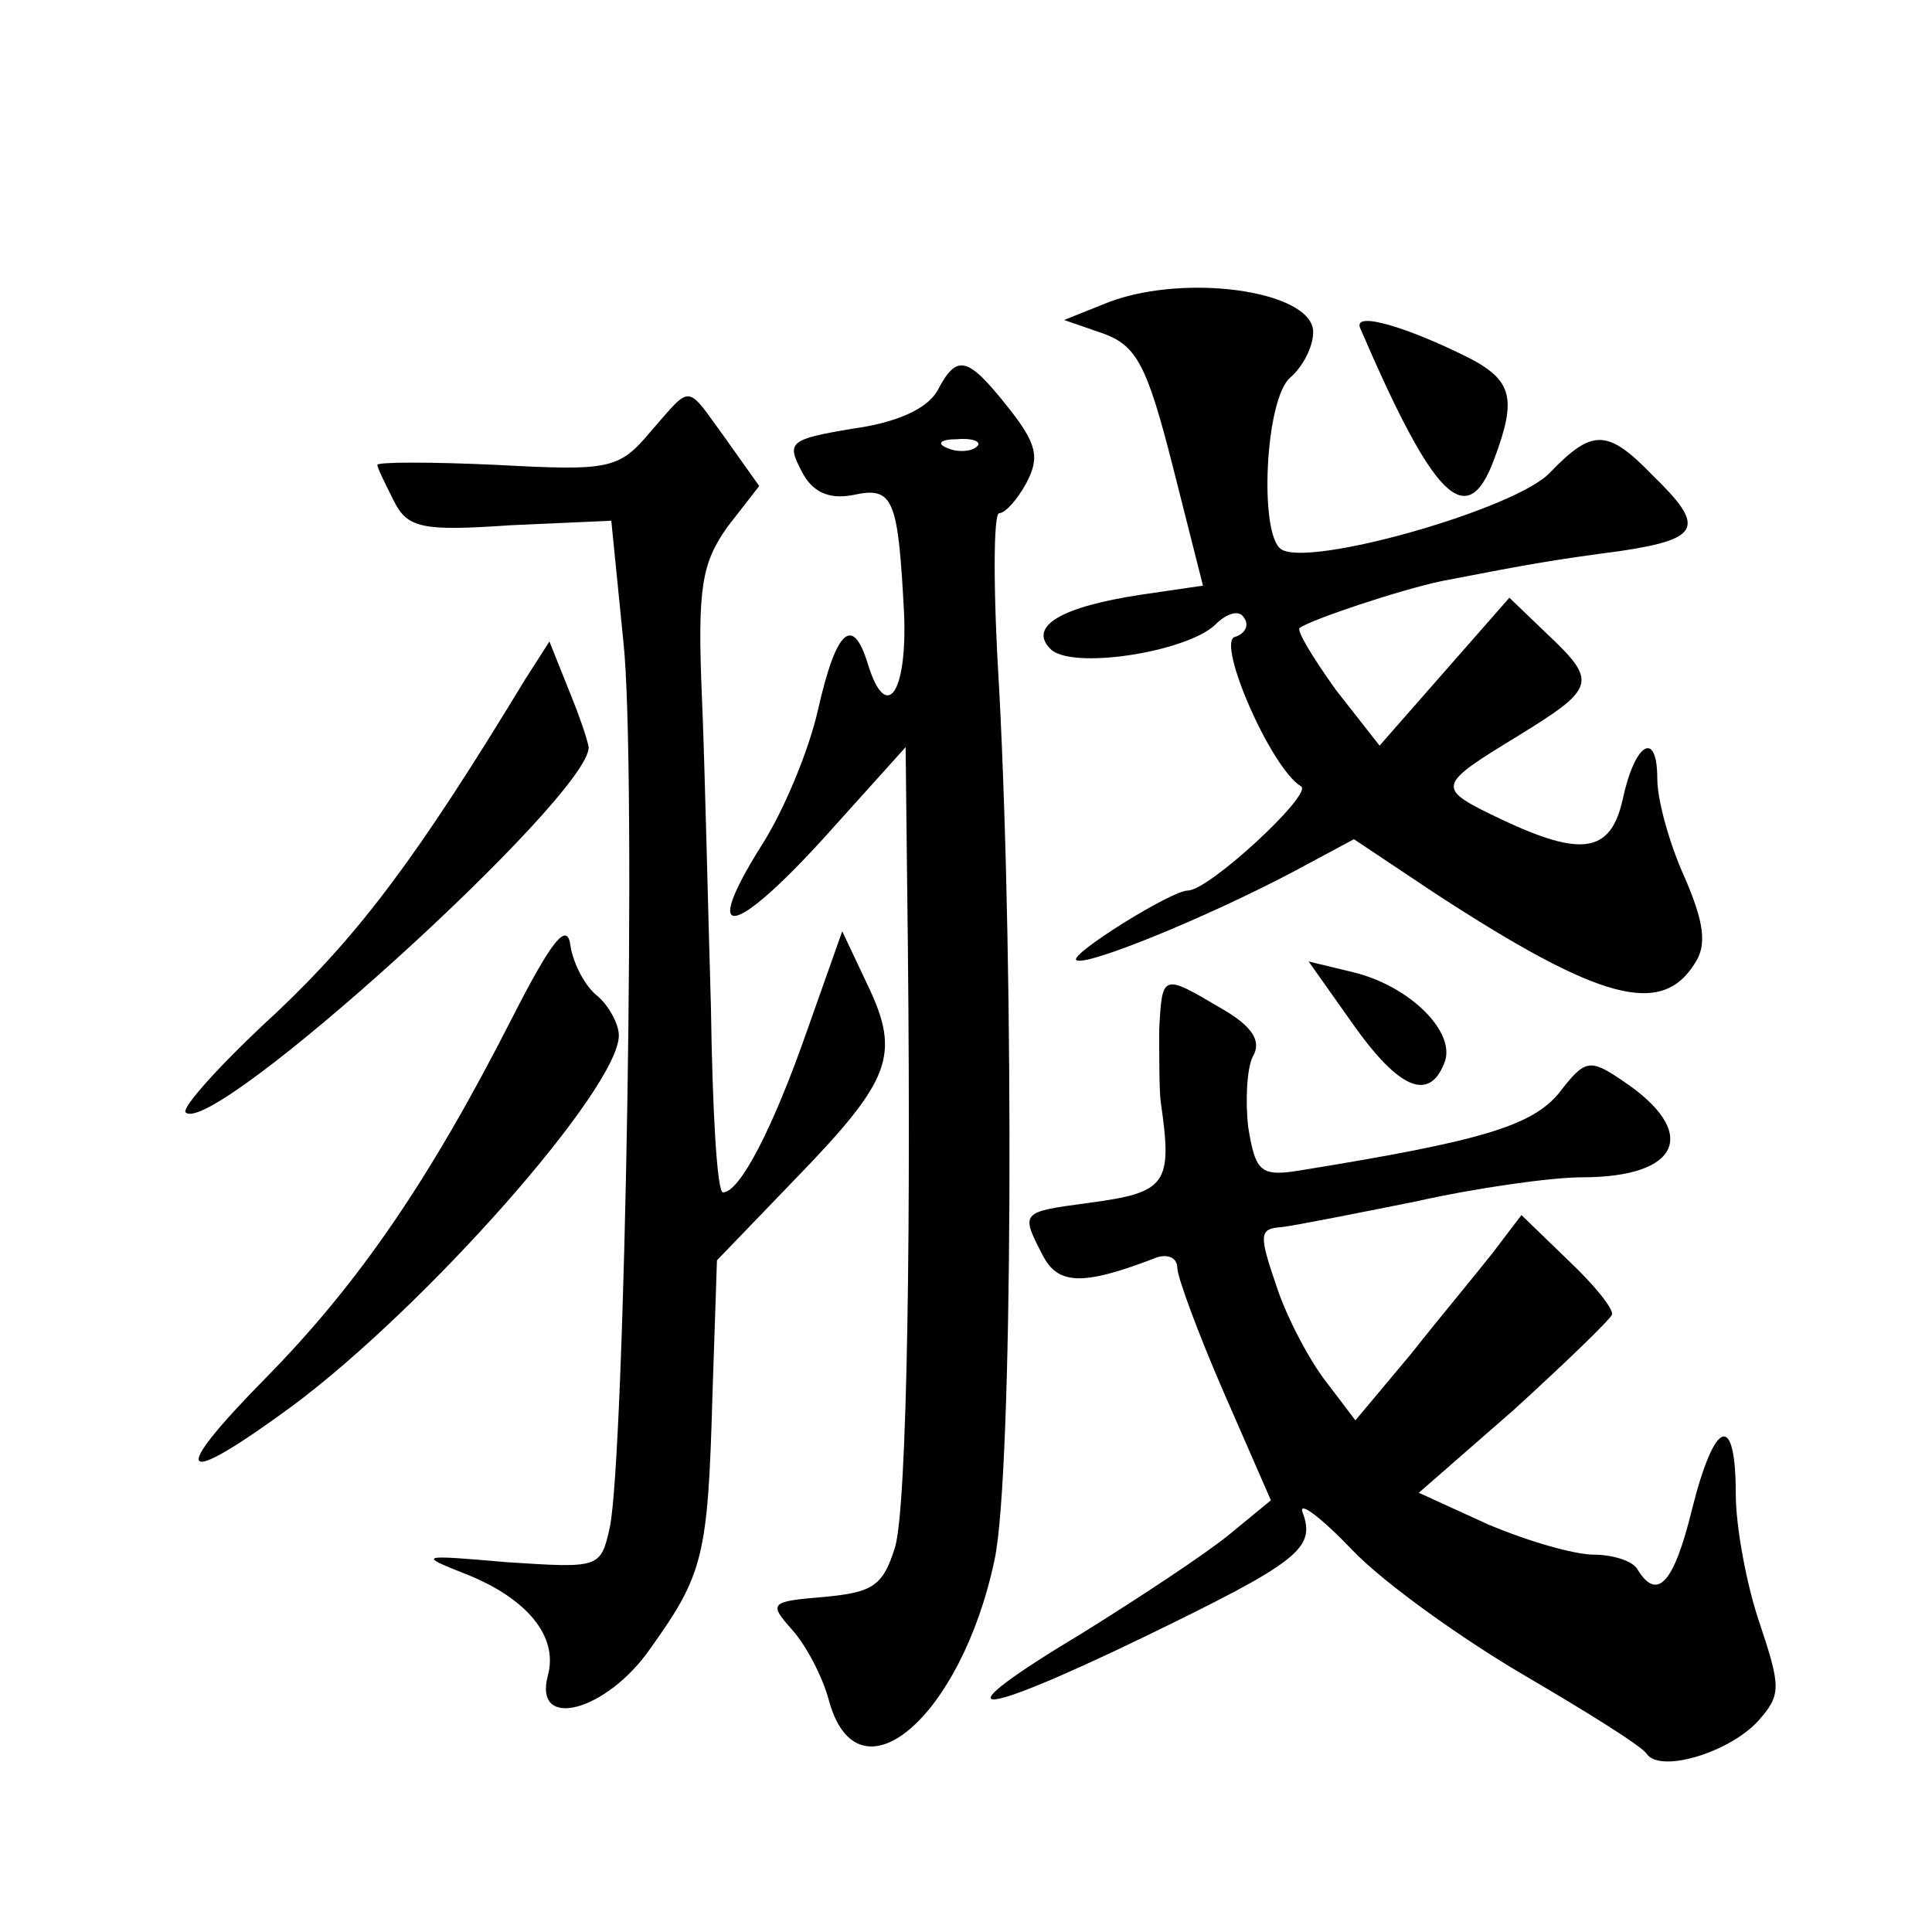 <?xml version="1.0" standalone="no"?>
<!DOCTYPE svg PUBLIC "-//W3C//DTD SVG 20010904//EN"
 "http://www.w3.org/TR/2001/REC-SVG-20010904/DTD/svg10.dtd">
<svg version="1.0" xmlns="http://www.w3.org/2000/svg"
 width="128pt" height="128pt" viewBox="0 0 128 128"
 preserveAspectRatio="xMidYMid meet">
<g transform="translate(0,128) scale(0.1,-0.1)"
fill="#0" stroke="none">
<path d="M730 1078 l-25 -10 26 -9 c22 -8 29 -21 46 -88 l20 -79 -41 -6 c-53 -8
-75 -21 -60 -36 14 -14 90 -2 109 16 8 8 16 10 19 5 4 -5 1 -11 -6 -13 -12 -4 24
-87 44 -99 8 -5 -61 -69 -75 -69 -11 0 -78 -42 -74 -46 5 -5 84 27 143 58 l41 22
54 -36 c109 -71 150 -82 172 -46 8 12 6 27 -7 57 -10 22 -18 51 -18 65 0 33 -15
24 -23 -14 -8 -35 -27 -38 -80 -13 -44 21 -44 22 10 55 52 32 54 36 20 68 l-25
24 -43 -49 -43 -49 -29 37 c-15 21 -26 39 -24 41 9 6 66 25 94 31 62 12 74 14 119
20 53 8 56 16 21 50 -30 31 -40 31 -68 2 -22 -24 -159 -63 -178 -51 -15 9 -11 100
6 114 8 7 15 20 15 30 0 28 -89 40 -140 18z M901 1063 c49 -114 71 -136 89 -87
15 40 12 52 -17 67 -40 20 -76 31 -72 20z M621 1021 c-7 -12 -27 -21 -56 -25 -42
-7 -44 -9 -34 -28 7 -14 18 -19 34 -16 27 6 30 -2 34 -79 2 -53 -12 -72 -24 -33
-10 33 -21 23 -33 -30 -6 -27 -23 -68 -38 -91 -40 -64 -18 -60 42 6 l54 60 1 -90
c3 -226 0 -413 -8 -440 -8 -26 -15 -30 -47 -33 -36 -3 -37 -4 -21 -22 9 -10 20
-31 24 -46 19 -71 88 -12 110 93 12 57 13 387 3 576 -4 64 -4 117 0 117 4 0 12
9 18 20 9 17 7 26 -12 50 -27 34 -34 36 -47 11z m26 -37 c-3 -3 -12 -4 -19 -1 -8
3 -5 6 6 6 11 1 17 -2 13 -5z M431 994 c-21 -25 -27 -26 -102 -22 -43 2 -79 2 -79
0 0 -2 5 -12 11 -24 9 -18 19 -20 77 -16 l67 3 8 -80 c9 -82 1 -539 -9 -587 -6
-27 -7 -27 -68 -23 -58 5 -60 5 -27 -8 40 -16 61 -41 54 -67 -10 -37 39 -24 68
18 35 49 38 61 41 167 l3 90 52 54 c63 65 70 82 48 128 l-17 36 -23 -65 c-23 -66
-45 -108 -56 -108 -4 0 -7 55 -8 123 -2 67 -4 160 -6 206 -3 72 0 88 17 112 l21
27 -22 31 c-27 37 -22 37 -50 5z M348 830 c-71 -117 -109 -168 -165 -221 -36 -33
-63 -63 -60 -66 18 -17 268 210 267 242 -1 6 -7 23 -14 40 l-12 30 -16 -25z M339
605 c-54 -106 -101 -175 -163 -238 -65 -66 -58 -74 17 -19 89 66 217 211 217 246
0 7 -6 19 -14 26 -8 6 -16 21 -18 33 -2 17 -12 5 -39 -48z M896 602 c31 -44 51
-52 61 -26 8 20 -23 51 -61 60 l-29 7 29 -41z M768 598 c0 -18 0 -40 1 -48 8 -55
4 -60 -48 -67 -45 -6 -45 -6 -30 -35 10 -19 26 -20 73 -2 9 4 16 1 16 -6 0 -6 14
-44 31 -83 l31 -71 -28 -23 c-16 -13 -60 -42 -97 -65 -95 -57 -76 -59 40 -3 103
50 115 59 106 83 -3 8 12 -3 33 -25 21 -22 73 -59 114 -83 41 -24 78 -47 81 -52
9 -13 55 1 74 22 15 17 15 22 1 64 -9 26 -16 65 -16 86 0 55 -14 50 -29 -10 -12
-49 -23 -61 -36 -40 -3 6 -17 10 -29 10 -13 0 -44 9 -70 20 l-46 21 63 55 c34 31
63 59 65 63 1 4 -12 20 -29 36 l-31 30 -19 -25 c-11 -14 -36 -44 -55 -68 l-36 -43
-19 25 c-11 14 -26 42 -33 63 -12 35 -12 39 3 40 9 1 49 9 89 17 40 9 90 16 110
16 66 0 78 30 27 64 -22 15 -25 14 -42 -8 -18 -22 -52 -32 -169 -51 -29 -5 -32
-2 -37 28 -2 17 -1 39 3 47 6 10 0 20 -21 32 -39 23 -39 23 -41 -14z"/>
</g>
</svg>
